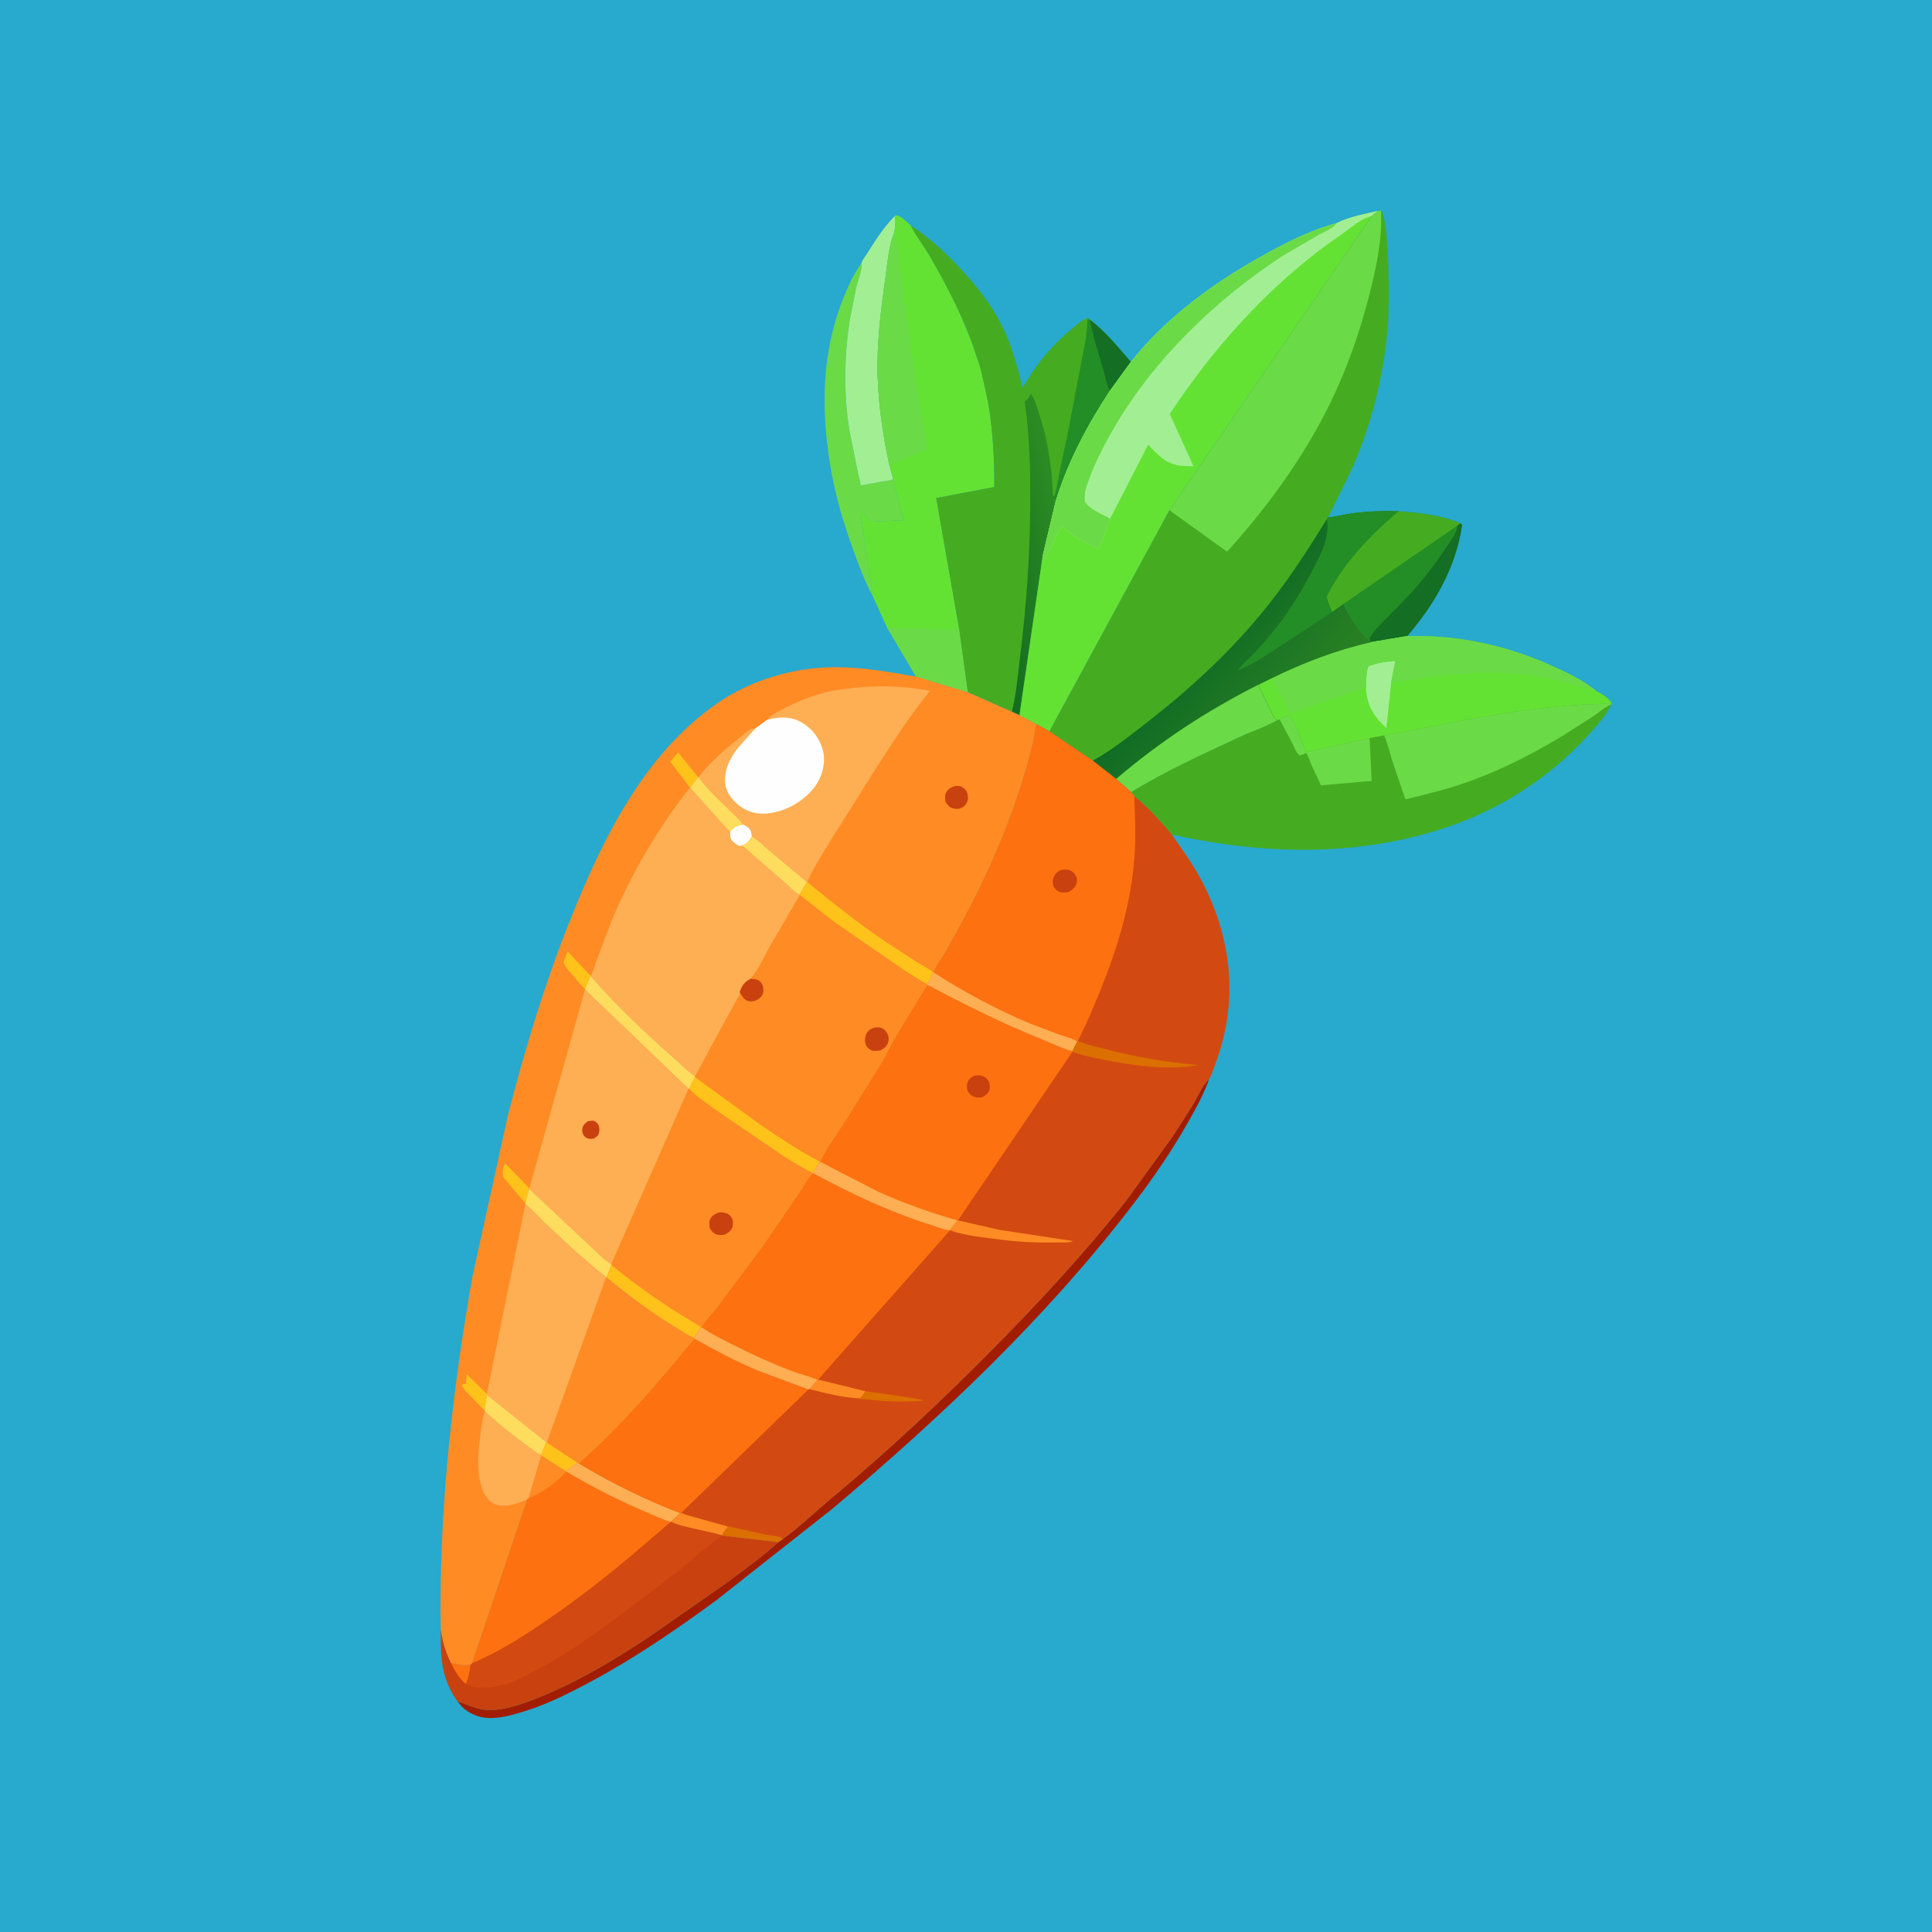 <svg version="1.1" xmlns="http://www.w3.org/2000/svg" style="display: block;" viewBox="0 0 2048 2048" width="1024" height="1024">
<defs>
	<linearGradient id="Gradient1" gradientUnits="userSpaceOnUse" x1="1033.3" y1="602.06" x2="1137.25" y2="573.341">
		<stop class="stop0" offset="0" stop-opacity="1" stop-color="rgb(20,108,32)"/>
		<stop class="stop1" offset="1" stop-opacity="1" stop-color="rgb(44,140,35)"/>
	</linearGradient>
	<linearGradient id="Gradient2" gradientUnits="userSpaceOnUse" x1="1372.52" y1="762.842" x2="1280.49" y2="677.79">
		<stop class="stop0" offset="0" stop-opacity="1" stop-color="rgb(42,129,35)"/>
		<stop class="stop1" offset="1" stop-opacity="1" stop-color="rgb(16,108,37)"/>
	</linearGradient>
</defs>
<path transform="translate(0,0)" fill="rgb(40,169,206)" d="M -0 -0 L 2048 0 L 2048 2048 L -0 2048 L -0 -0 z"/>
<path transform="translate(0,0)" fill="rgb(107,218,71)" d="M 925.251 632.26 C 916.976 616.886 910.694 600.008 904.714 583.631 C 893.548 553.055 884.794 522.856 879.663 490.69 C 870.321 432.128 871.303 373.593 893.278 317.806 C 898.592 304.317 904.872 290.38 913.418 278.608 C 914.151 286.727 909.597 296.582 907.709 304.59 L 900.927 338.721 C 894.782 377.78 894.186 417.415 900.506 456.483 L 909.585 501.714 L 912.656 514.541 L 934.661 510.5 C 938.585 509.823 943.117 509.531 946.829 508.095 L 954.635 539.66 C 955.383 542.62 957.749 548.772 957.056 551.535 L 922.218 553.023 C 919.862 549.522 917.71 545.808 914.5 543.023 C 912.84 544.182 913.505 543.558 912.416 544.794 L 925.251 632.26 z"/>
<path transform="translate(0,0)" fill="rgb(162,239,147)" d="M 913.418 278.608 C 913.579 276.526 917.764 270.948 919 269 C 927.642 255.371 937.459 239.617 949.148 228.498 C 949.008 235.081 949.497 241.852 947.216 248 C 941.962 262.165 940.461 280.935 938.35 295.953 C 934.21 325.407 930.44 355.215 930.18 385 C 929.872 420.181 935.132 458.2 942.679 492.599 L 946.829 508.095 C 943.117 509.531 938.585 509.823 934.661 510.5 L 912.656 514.541 L 909.585 501.714 L 900.506 456.483 C 894.186 417.415 894.782 377.78 900.927 338.721 L 907.709 304.59 C 909.597 296.582 914.151 286.727 913.418 278.608 z"/>
<path transform="translate(0,0)" fill="rgb(162,29,0)" d="M 830.048 1631.23 C 848.541 1617.89 865.566 1601.24 883.14 1586.61 C 940.385 1538.93 994.998 1487.77 1047.5 1434.94 C 1098.85 1383.26 1148.25 1329.97 1193.64 1272.94 L 1243.5 1204.03 L 1264.25 1171.53 C 1269.3 1163.19 1274.54 1150.27 1281.68 1143.89 C 1275.8 1160.55 1267.12 1176.06 1258.39 1191.37 C 1241.22 1221.49 1221.76 1249.77 1200.67 1277.27 C 1108.93 1396.95 997.762 1502.01 882.762 1599.03 L 759.995 1695.84 C 708.453 1733.9 654.096 1770.17 596.226 1797.94 C 580.105 1805.68 563.557 1812.19 546.293 1816.88 C 532.894 1820.52 518.554 1823.55 505.044 1818.68 C 496.336 1815.55 490.301 1810.98 484.963 1803.42 C 496.345 1807.11 505.642 1812.38 518 1812.67 C 535.141 1813.06 553.827 1806.21 569.606 1800 C 611.006 1783.69 649.927 1760.2 687 1735.86 L 768.898 1678.82 C 787.774 1664.79 807.632 1650.71 824.904 1634.77 L 830.048 1631.23 z"/>
<path transform="translate(0,0)" fill="rgb(35,142,38)" d="M 1482.14 541.949 C 1504.13 543.536 1527.52 546.017 1548.02 554.662 L 1549.84 556.526 C 1543.59 600.859 1520.64 640.775 1491.75 674.232 L 1452.83 680.798 L 1451.67 676.844 L 1448.85 676.487 C 1438.89 665.561 1430.4 653.565 1424.3 640.03 L 1412.13 648.788 C 1409.46 643.822 1407.79 637.892 1405.96 632.541 C 1424.17 596.464 1451.73 568.001 1482.14 541.949 z"/>
<path transform="translate(0,0)" fill="rgb(20,110,35)" d="M 1548.02 554.662 L 1549.84 556.526 C 1543.59 600.859 1520.64 640.775 1491.75 674.232 L 1452.83 680.798 L 1451.67 676.844 C 1454.99 670.127 1461.23 664.085 1466.41 658.734 L 1491.23 633.402 C 1507.09 616.781 1521.22 598.096 1533.95 579 C 1538.21 572.605 1544.44 565.022 1544.94 557.21 L 1548.02 554.662 z"/>
<path transform="translate(0,0)" fill="rgb(69,172,33)" d="M 1482.14 541.949 C 1504.13 543.536 1527.52 546.017 1548.02 554.662 L 1544.94 557.21 L 1424.3 640.03 L 1412.13 648.788 C 1409.46 643.822 1407.79 637.892 1405.96 632.541 C 1424.17 596.464 1451.73 568.001 1482.14 541.949 z"/>
<path transform="translate(0,0)" fill="rgb(100,226,51)" d="M 950.128 228.1 C 955.729 229.199 961.105 235.129 965.386 238.974 L 965.786 239.757 C 971.644 250.983 979.649 261.227 986.026 272.22 C 1004.99 304.902 1023.5 341.005 1034.91 377.065 C 1036.76 382.931 1039.31 388.856 1040.45 394.894 L 1047.25 425.587 C 1052.48 455.49 1054.07 485.929 1054.05 516.233 L 992.411 527.936 L 1016.65 666.131 L 1026.02 733.824 L 971.098 717.291 L 940.111 664.888 L 925.251 632.26 L 912.416 544.794 C 913.505 543.558 912.84 544.182 914.5 543.023 C 917.71 545.808 919.862 549.522 922.218 553.023 L 957.056 551.535 C 957.749 548.772 955.383 542.62 954.635 539.66 L 946.829 508.095 L 942.679 492.599 C 935.132 458.2 929.872 420.181 930.18 385 C 930.44 355.215 934.21 325.407 938.35 295.953 C 940.461 280.935 941.962 262.165 947.216 248 C 949.497 241.852 949.008 235.081 949.148 228.498 L 950.128 228.1 z"/>
<path transform="translate(0,0)" fill="rgb(107,218,71)" d="M 940.111 664.888 L 992.341 667.085 C 1000.31 667.067 1008.82 667.601 1016.65 666.131 L 1026.02 733.824 L 971.098 717.291 L 940.111 664.888 z"/>
<path transform="translate(0,0)" fill="rgb(107,218,71)" d="M 950.128 228.1 C 949.085 242.816 950.719 256.949 952.332 271.549 L 961.88 340.914 C 968.361 385.834 974.012 431.885 983.513 476.267 L 942.679 492.599 C 935.132 458.2 929.872 420.181 930.18 385 C 930.44 355.215 934.21 325.407 938.35 295.953 C 940.461 280.935 941.962 262.165 947.216 248 C 949.497 241.852 949.008 235.081 949.148 228.498 L 950.128 228.1 z"/>
<path transform="translate(0,0)" fill="rgb(69,172,33)" d="M 965.386 238.974 C 984.583 251.585 1000.94 266.41 1016.62 283.125 C 1033.89 301.532 1049.84 321.251 1061.38 343.831 C 1072.11 364.855 1078.64 388.052 1083.87 410.994 C 1085.78 408.618 1087.2 405.901 1088.75 403.292 C 1101.75 381.536 1119.22 361.958 1139.05 346.177 C 1143.24 342.841 1147.82 338.461 1153.04 337.144 L 1155.5 339.076 C 1171.83 351.436 1185.33 368.316 1198.79 383.637 L 1176.62 414.198 C 1152.53 450.773 1131.81 489.852 1118.93 531.866 L 1105.33 589.189 L 1080.69 758.126 L 1072.66 754.498 L 1026.02 733.824 L 1016.65 666.131 L 992.411 527.936 L 1054.05 516.233 C 1054.07 485.929 1052.48 455.49 1047.25 425.587 L 1040.45 394.894 C 1039.31 388.856 1036.76 382.931 1034.91 377.065 C 1023.5 341.005 1004.99 304.902 986.026 272.22 C 979.649 261.227 971.644 250.983 965.786 239.757 L 965.386 238.974 z"/>
<path transform="translate(0,0)" fill="rgb(35,142,38)" d="M 1153.04 337.144 L 1155.5 339.076 C 1171.83 351.436 1185.33 368.316 1198.79 383.637 L 1176.62 414.198 C 1152.53 450.773 1131.81 489.852 1118.93 531.866 C 1117.46 529.812 1116.75 528.385 1116.16 525.929 L 1118.12 524.468 C 1120.79 515.26 1121.99 505.867 1123.93 496.5 L 1132.19 457.306 L 1151.08 358.843 L 1153.04 337.144 z"/>
<path transform="translate(0,0)" fill="rgb(20,110,35)" d="M 1155.5 339.076 C 1171.83 351.436 1185.33 368.316 1198.79 383.637 L 1176.62 414.198 C 1173.33 408.89 1171.87 399.932 1170.1 393.878 C 1164.79 375.782 1158.89 357.654 1155.5 339.076 z"/>
<path transform="translate(0,0)" fill="url(#Gradient1)" d="M 1086.2 425.647 L 1087.13 424.892 C 1090.22 422.333 1091.3 421.05 1092.63 417.257 C 1096.72 422.106 1098.63 429.71 1100.64 435.669 C 1110.37 464.591 1115.42 495.429 1116.16 525.929 C 1116.75 528.385 1117.46 529.812 1118.93 531.866 L 1105.33 589.189 L 1080.69 758.126 L 1072.66 754.498 C 1077.49 734.785 1079.23 713.089 1081.71 692.932 C 1088.27 639.53 1091.86 586.337 1092.1 532.524 C 1092.26 496.278 1091.5 461.654 1086.2 425.647 z"/>
<path transform="translate(0,0)" fill="rgb(201,65,14)" d="M 573.744 1542.8 L 599.887 1559.46 C 603.814 1556.02 607.488 1553.17 612.037 1550.55 L 613.37 1550.96 C 648.102 1571.9 683.683 1589.46 721.532 1604.02 C 718.132 1606.89 714.535 1609.66 711.625 1613.04 C 717.09 1616.23 723.41 1617.4 729.49 1618.93 C 741.51 1621.94 753.997 1624.07 765.847 1627.54 L 766.466 1627.76 L 824.904 1634.77 C 807.632 1650.71 787.774 1664.79 768.898 1678.82 L 687 1735.86 C 649.927 1760.2 611.006 1783.69 569.606 1800 C 553.827 1806.21 535.141 1813.06 518 1812.67 C 505.642 1812.38 496.345 1807.11 484.963 1803.42 C 467.644 1779.43 466.897 1755.98 467.267 1727.44 C 469.203 1740.03 472.373 1751.21 477.972 1762.64 C 484.444 1764.36 492.496 1766.48 499.12 1764.35 L 500.452 1763.09 L 558.916 1589.51 L 560.338 1588.08 L 573.744 1542.8 z"/>
<path transform="translate(0,0)" fill="rgb(253,113,16)" d="M 477.972 1762.64 C 484.444 1764.36 492.496 1766.48 499.12 1764.35 C 497.996 1770.33 496.887 1779.92 493.786 1785.04 C 486.109 1778.54 482.327 1771.54 477.972 1762.64 z"/>
<path transform="translate(0,0)" fill="rgb(210,74,17)" d="M 711.625 1613.04 C 717.09 1616.23 723.41 1617.4 729.49 1618.93 C 741.51 1621.94 753.997 1624.07 765.847 1627.54 L 766.466 1627.76 C 761.023 1628.65 726.134 1659.63 718.019 1666.23 L 670.601 1702.16 C 638.048 1726.68 604.91 1751.56 568.661 1770.43 C 559.926 1774.98 551.12 1779.99 541.875 1783.41 C 529.438 1788.01 505.674 1792.27 493.786 1785.04 C 496.887 1779.92 497.996 1770.33 499.12 1764.35 L 500.452 1763.09 C 529.841 1750.71 555.687 1734.01 581.828 1715.98 C 612.876 1694.58 642.213 1671.86 671.038 1647.54 L 711.087 1613.2 L 711.625 1613.04 z"/>
<path transform="translate(0,0)" fill="rgb(253,113,16)" d="M 573.744 1542.8 L 599.887 1559.46 C 603.814 1556.02 607.488 1553.17 612.037 1550.55 L 613.37 1550.96 C 648.102 1571.9 683.683 1589.46 721.532 1604.02 C 718.132 1606.89 714.535 1609.66 711.625 1613.04 L 711.087 1613.2 L 671.038 1647.54 C 642.213 1671.86 612.876 1694.58 581.828 1715.98 C 555.687 1734.01 529.841 1750.71 500.452 1763.09 L 558.916 1589.51 L 560.338 1588.08 L 573.744 1542.8 z"/>
<path transform="translate(0,0)" fill="rgb(254,139,36)" d="M 573.744 1542.8 L 599.887 1559.46 L 600.154 1559.81 C 590.296 1571.59 574.682 1582.61 560.338 1588.08 L 573.744 1542.8 z"/>
<path transform="translate(0,0)" fill="rgb(254,174,83)" d="M 612.037 1550.55 L 613.37 1550.96 C 648.102 1571.9 683.683 1589.46 721.532 1604.02 C 718.132 1606.89 714.535 1609.66 711.625 1613.04 L 711.087 1613.2 C 703.686 1611.45 695.376 1607.22 688.316 1604.28 C 657.895 1591.57 628.497 1576.63 600.154 1559.81 L 599.887 1559.46 C 603.814 1556.02 607.488 1553.17 612.037 1550.55 z"/>
<path transform="translate(0,0)" fill="rgb(100,226,51)" d="M 1417.1 236.403 C 1429.61 230.009 1447.04 226.669 1460.73 223.596 L 1453.96 229.217 L 1239.64 540.859 L 1112.37 775.288 L 1098.35 767.529 L 1080.69 758.126 L 1105.33 589.189 L 1118.93 531.866 C 1131.81 489.852 1152.53 450.773 1176.62 414.198 L 1198.79 383.637 C 1236.9 335.46 1289 298.179 1342.39 268.867 C 1366.35 255.711 1390.65 243.694 1417.1 236.403 z"/>
<path transform="translate(0,0)" fill="rgb(162,239,147)" d="M 1417.1 236.403 C 1429.61 230.009 1447.04 226.669 1460.73 223.596 L 1453.96 229.217 C 1443.09 231.29 1432.17 241.538 1423.14 247.692 C 1353.74 294.995 1294.7 358.344 1247.57 427.583 L 1240.03 438.883 L 1265.11 494.142 C 1246.96 494.311 1238.62 492.818 1225.35 479.775 L 1217.04 471.405 L 1176.87 549.653 L 1164.71 582.223 C 1151.28 575.455 1135.58 568.004 1125.12 556.993 L 1108.5 591.529 L 1106.5 591.773 L 1105.33 589.189 L 1118.93 531.866 C 1131.81 489.852 1152.53 450.773 1176.62 414.198 L 1198.79 383.637 C 1236.9 335.46 1289 298.179 1342.39 268.867 C 1366.35 255.711 1390.65 243.694 1417.1 236.403 z"/>
<path transform="translate(0,0)" fill="rgb(107,218,71)" d="M 1198.79 383.637 C 1236.9 335.46 1289 298.179 1342.39 268.867 C 1366.35 255.711 1390.65 243.694 1417.1 236.403 C 1413.12 242.283 1403.22 246.014 1396.98 249.513 L 1360.44 270.807 C 1289.66 316.848 1224.3 379.48 1181.51 452.605 C 1169.43 473.244 1158.6 494.48 1151.27 517.303 C 1149.71 522.148 1149.79 526.497 1149.95 531.5 C 1154.43 539.856 1168.75 545.162 1176.87 549.653 L 1164.71 582.223 C 1151.28 575.455 1135.58 568.004 1125.12 556.993 L 1108.5 591.529 L 1106.5 591.773 L 1105.33 589.189 L 1118.93 531.866 C 1131.81 489.852 1152.53 450.773 1176.62 414.198 L 1198.79 383.637 z"/>
<path transform="translate(0,0)" fill="rgb(69,172,33)" d="M 1491.75 674.232 C 1547.26 672.995 1598.94 684.393 1649.21 707.684 C 1664 714.536 1679.4 722 1692.05 732.43 C 1697.48 735.657 1706.31 739.942 1708.64 745.887 L 1708.25 746.554 C 1702.88 757.978 1693.62 768.162 1685.22 777.523 C 1646.21 821.027 1596.68 854.292 1541.73 874.107 C 1445.32 908.877 1341.04 906.748 1242.14 884.556 C 1229.92 870.155 1217.07 855.68 1202.34 843.757 L 1199.1 839.782 C 1236.04 817.002 1275.18 799.518 1314.39 781.15 C 1327.15 775.172 1342.14 770.48 1354.1 763.316 C 1350.22 761.511 1349.18 757.711 1347.22 753.995 L 1333.64 725.961 L 1347.64 719.06 C 1381.77 702.462 1415.82 689.313 1452.83 680.798 L 1491.75 674.232 z"/>
<path transform="translate(0,0)" fill="rgb(107,218,71)" d="M 1366.88 757.266 C 1374.29 768.542 1379.63 784.478 1384.43 797.167 L 1451.82 782.395 L 1454 827.791 L 1400.3 832.486 L 1389.84 810.046 C 1388.26 806.387 1386.88 801.104 1384.43 798.034 C 1382.66 799.339 1380.05 800.053 1378 800.884 C 1373.94 798.338 1371.43 790.915 1369.22 786.537 L 1356.4 762.559 C 1359.71 760.485 1363.35 758.931 1366.88 757.266 z"/>
<path transform="translate(0,0)" fill="rgb(107,218,71)" d="M 1467.19 779.523 L 1546.03 764.536 C 1600.08 754.28 1653.56 746.407 1708.64 745.887 L 1708.25 746.554 L 1707.46 746.901 C 1700.53 750.107 1694.35 755.638 1688 759.901 L 1653.9 781.563 C 1621.5 800.91 1587.87 817.824 1552.17 830.167 C 1531.62 837.267 1510.87 842.154 1489.81 847.339 L 1475.8 806.253 C 1473.11 797.52 1470.9 787.867 1467.19 779.523 z"/>
<path transform="translate(0,0)" fill="rgb(100,226,51)" d="M 1491.75 674.232 C 1547.26 672.995 1598.94 684.393 1649.21 707.684 C 1664 714.536 1679.4 722 1692.05 732.43 C 1697.48 735.657 1706.31 739.942 1708.64 745.887 C 1653.56 746.407 1600.08 754.28 1546.03 764.536 L 1467.19 779.523 L 1451.82 782.395 L 1384.43 797.167 C 1379.63 784.478 1374.29 768.542 1366.88 757.266 C 1363.35 758.931 1359.71 760.485 1356.4 762.559 L 1354.1 763.316 C 1350.22 761.511 1349.18 757.711 1347.22 753.995 L 1333.64 725.961 L 1347.64 719.06 C 1381.77 702.462 1415.82 689.313 1452.83 680.798 L 1491.75 674.232 z"/>
<path transform="translate(0,0)" fill="rgb(162,239,147)" d="M 1448.01 728.914 C 1448.33 723.939 1448 709.75 1451.04 706.053 C 1460.51 702.807 1469.02 701.112 1479.04 700.647 L 1474.69 723.318 L 1469.64 771.676 C 1456.06 759.229 1448.86 747.719 1448.01 728.914 z"/>
<path transform="translate(0,0)" fill="rgb(107,218,71)" d="M 1491.75 674.232 C 1547.26 672.995 1598.94 684.393 1649.21 707.684 C 1664 714.536 1679.4 722 1692.05 732.43 C 1672.03 727.35 1652.39 720.964 1632 717.329 C 1579.17 707.907 1527.16 716.135 1474.69 723.318 L 1479.04 700.647 C 1469.02 701.112 1460.51 702.807 1451.04 706.053 C 1448 709.75 1448.33 723.939 1448.01 728.914 L 1367.6 756.262 C 1361 743.875 1355.56 730.705 1347.64 719.06 C 1381.77 702.462 1415.82 689.313 1452.83 680.798 L 1491.75 674.232 z"/>
<path transform="translate(0,0)" fill="rgb(69,172,33)" d="M 1460.73 223.596 L 1463.95 223.252 C 1473.16 233.911 1472.74 324.327 1471.47 341.259 C 1467.39 395.767 1454.78 448.32 1432.54 498.306 L 1407.73 548.647 C 1415.89 547.757 1424.06 545.52 1432.23 544.35 C 1448.76 541.983 1465.48 541.539 1482.14 541.949 C 1451.73 568.001 1424.17 596.464 1405.96 632.541 C 1407.79 637.892 1409.46 643.822 1412.13 648.788 L 1424.3 640.03 C 1430.4 653.565 1438.89 665.561 1448.85 676.487 L 1451.67 676.844 L 1452.83 680.798 C 1415.82 689.313 1381.77 702.462 1347.64 719.06 L 1333.64 725.961 L 1347.22 753.995 C 1349.18 757.711 1350.22 761.511 1354.1 763.316 C 1342.14 770.48 1327.15 775.172 1314.39 781.15 C 1275.18 799.518 1236.04 817.002 1199.1 839.782 L 1183.09 825.764 L 1158.36 806.311 L 1112.37 775.288 L 1239.64 540.859 L 1453.96 229.217 L 1460.73 223.596 z"/>
<path transform="translate(0,0)" fill="url(#Gradient2)" d="M 1407.73 548.647 C 1415.89 547.757 1424.06 545.52 1432.23 544.35 C 1448.76 541.983 1465.48 541.539 1482.14 541.949 C 1451.73 568.001 1424.17 596.464 1405.96 632.541 C 1407.79 637.892 1409.46 643.822 1412.13 648.788 L 1424.3 640.03 C 1430.4 653.565 1438.89 665.561 1448.85 676.487 L 1451.67 676.844 L 1452.83 680.798 C 1415.82 689.313 1381.77 702.462 1347.64 719.06 L 1333.64 725.961 L 1347.22 753.995 C 1349.18 757.711 1350.22 761.511 1354.1 763.316 C 1342.14 770.48 1327.15 775.172 1314.39 781.15 C 1275.18 799.518 1236.04 817.002 1199.1 839.782 L 1183.09 825.764 L 1158.36 806.311 C 1179.35 794.865 1199.05 778.855 1217.88 764.172 C 1264.42 727.857 1307.33 687.896 1344.15 641.597 C 1367.3 612.485 1387.16 581.618 1406.66 550.023 L 1407.73 548.647 z"/>
<path transform="translate(0,0)" fill="rgb(35,142,38)" d="M 1407.73 548.647 C 1415.89 547.757 1424.06 545.52 1432.23 544.35 C 1448.76 541.983 1465.48 541.539 1482.14 541.949 C 1451.73 568.001 1424.17 596.464 1405.96 632.541 C 1407.79 637.892 1409.46 643.822 1412.13 648.788 L 1351 688.898 C 1338.48 696.725 1326.41 705.516 1312.32 710.282 C 1316.78 704.028 1323.61 698.687 1328.94 693.075 C 1339.26 682.19 1349.09 670.541 1358.06 658.5 C 1369.77 642.759 1379.86 626.052 1389.06 608.742 C 1398.8 590.417 1409.8 571.549 1406.66 550.023 L 1407.73 548.647 z"/>
<path transform="translate(0,0)" fill="rgb(107,218,71)" d="M 1183.09 825.764 C 1229.69 786.029 1279.03 753.547 1333.64 725.961 L 1347.22 753.995 C 1349.18 757.711 1350.22 761.511 1354.1 763.316 C 1342.14 770.48 1327.15 775.172 1314.39 781.15 C 1275.18 799.518 1236.04 817.002 1199.1 839.782 L 1183.09 825.764 z"/>
<path transform="translate(0,0)" fill="rgb(107,218,71)" d="M 1460.73 223.596 L 1463.95 223.252 C 1465.41 253.898 1458.83 284.211 1451.23 313.733 C 1441.01 353.385 1427.57 391.719 1409.5 428.51 C 1381.57 485.358 1343.15 537.941 1300.73 584.82 L 1239.64 540.859 L 1453.96 229.217 L 1460.73 223.596 z"/>
<path transform="translate(0,0)" fill="rgb(210,74,17)" d="M 1098.35 767.529 L 1112.37 775.288 L 1158.36 806.311 L 1183.09 825.764 L 1199.1 839.782 L 1202.34 843.757 C 1217.07 855.68 1229.92 870.155 1242.14 884.556 C 1252.23 899.093 1262.77 913.591 1271.34 929.092 C 1297.94 977.181 1309.57 1031.53 1299.83 1086 C 1297.05 1101.53 1292.46 1117.45 1286.74 1132.13 C 1285.32 1135.77 1283.95 1140.73 1281.68 1143.89 C 1274.54 1150.27 1269.3 1163.19 1264.25 1171.53 L 1243.5 1204.03 L 1193.64 1272.94 C 1148.25 1329.97 1098.85 1383.26 1047.5 1434.94 C 994.998 1487.77 940.385 1538.93 883.14 1586.61 C 865.566 1601.24 848.541 1617.89 830.048 1631.23 L 824.904 1634.77 L 766.466 1627.76 L 765.847 1627.54 C 753.997 1624.07 741.51 1621.94 729.49 1618.93 C 723.41 1617.4 717.09 1616.23 711.625 1613.04 C 714.535 1609.66 718.132 1606.89 721.532 1604.02 C 683.683 1589.46 648.102 1571.9 613.37 1550.96 C 658.719 1511.44 697.561 1465.18 735.861 1419 L 735.602 1418.09 C 737.338 1414.01 740.325 1410.54 742.957 1407 L 743.91 1407 C 748.172 1399.25 755.424 1392.18 760.821 1385.05 L 808.204 1321.61 L 847.295 1264.5 C 851.815 1257.9 856.199 1248.99 861.975 1243.64 L 861.703 1243.26 C 863.755 1239.05 866.305 1235.26 868.875 1231.36 L 869.957 1231.84 C 869.785 1226.61 890.076 1197.93 894.08 1191.57 L 935.48 1125.22 L 948.457 1100.81 L 983.069 1043.97 L 982.86 1043.05 L 989.437 1030.87 L 989.765 1030.82 C 992.309 1023.44 998.463 1015.8 1002.46 1008.95 L 1021.68 974.164 C 1046.75 926.866 1068.21 878.296 1083.97 827.068 C 1089.93 807.709 1095.84 787.687 1098.35 767.529 z"/>
<path transform="translate(0,0)" fill="rgb(220,111,1)" d="M 917.15 1474.7 C 924.404 1475.88 977.061 1482.64 978.849 1484.63 C 964.04 1486.12 948.644 1485.83 933.815 1484.85 C 926.134 1484.34 918.639 1483.05 910.92 1483.07 L 910.287 1482.37 C 914.045 1481.05 915.221 1477.99 917.15 1474.7 z"/>
<path transform="translate(0,0)" fill="rgb(220,111,1)" d="M 771.587 1618.15 L 772.176 1618.06 L 812 1626.77 C 817.009 1627.76 826.14 1628.11 830.048 1631.23 L 824.904 1634.77 L 766.466 1627.76 L 765.847 1627.54 C 766.294 1623.87 768.561 1622.46 770.638 1619.51 L 771.587 1618.15 z"/>
<path transform="translate(0,0)" fill="rgb(254,139,36)" d="M 867.294 1462.41 L 917.15 1474.7 C 915.221 1477.99 914.045 1481.05 910.287 1482.37 C 893.306 1481.24 874.327 1476.92 857.918 1472.42 L 866.762 1462.7 L 867.294 1462.41 z"/>
<path transform="translate(0,0)" fill="rgb(254,139,36)" d="M 722.273 1603.61 C 726.894 1606.03 732.262 1607.09 737.246 1608.57 L 771.587 1618.15 L 770.638 1619.51 C 768.561 1622.46 766.294 1623.87 765.847 1627.54 C 753.997 1624.07 741.51 1621.94 729.49 1618.93 C 723.41 1617.4 717.09 1616.23 711.625 1613.04 C 714.535 1609.66 718.132 1606.89 721.532 1604.02 L 722.273 1603.61 z"/>
<path transform="translate(0,0)" fill="rgb(254,139,36)" d="M 1015.44 1293.64 L 1059.62 1303.71 L 1137.5 1315.56 C 1133.04 1317.57 1126.41 1316.93 1121.55 1317.05 C 1100.06 1317.6 1078.35 1316.56 1057.04 1313.56 C 1041.08 1311.52 1022.18 1309.83 1007.1 1304.13 C 1008.89 1300.44 1012.58 1297.47 1014.54 1293.59 L 1015.44 1293.64 z"/>
<path transform="translate(0,0)" fill="rgb(220,111,1)" d="M 1142.57 1103.37 L 1144.22 1104.08 C 1152.85 1107.74 1162.91 1109.72 1172 1112.1 C 1204.32 1120.58 1237.22 1126.09 1270.5 1128.99 C 1238.44 1134.84 1202.06 1129.76 1170.44 1123.4 C 1159.44 1121.19 1147.32 1118.95 1136.87 1114.86 L 1136.6 1114.22 L 1141.82 1103.9 L 1142.57 1103.37 z"/>
<path transform="translate(0,0)" fill="rgb(253,113,16)" d="M 735.861 1419 C 757.995 1431.27 780.122 1443.19 803.5 1452.97 L 857 1472.87 L 722.273 1603.61 L 721.532 1604.02 C 683.683 1589.46 648.102 1571.9 613.37 1550.96 C 658.719 1511.44 697.561 1465.18 735.861 1419 z"/>
<path transform="translate(0,0)" fill="rgb(253,113,16)" d="M 861.975 1243.64 C 902.402 1265.65 943.182 1284.72 987.156 1298.6 C 993.079 1300.47 1000.97 1303.97 1007.1 1304.13 L 867.294 1462.41 L 866.762 1462.7 L 857.918 1472.42 L 857 1472.87 L 803.5 1452.97 C 780.122 1443.19 757.995 1431.27 735.861 1419 L 735.602 1418.09 C 737.338 1414.01 740.325 1410.54 742.957 1407 L 743.91 1407 C 748.172 1399.25 755.424 1392.18 760.821 1385.05 L 808.204 1321.61 L 847.295 1264.5 C 851.815 1257.9 856.199 1248.99 861.975 1243.64 z"/>
<path transform="translate(0,0)" fill="rgb(254,174,83)" d="M 742.957 1407 L 743.91 1407 C 754.465 1414.39 766.504 1420.24 778 1426.02 C 798.043 1436.1 818.139 1445.29 839.117 1453.28 C 848.187 1456.73 857.908 1458.87 866.762 1462.7 L 857.918 1472.42 L 857 1472.87 L 803.5 1452.97 C 780.122 1443.19 757.995 1431.27 735.861 1419 L 735.602 1418.09 C 737.338 1414.01 740.325 1410.54 742.957 1407 z"/>
<path transform="translate(0,0)" fill="rgb(253,113,16)" d="M 983.069 1043.97 C 1023.43 1065.34 1062.92 1085.21 1105.46 1102.14 C 1115.38 1106.09 1126.33 1111.69 1136.6 1114.22 L 1136.87 1114.86 L 1015.44 1293.64 L 1014.54 1293.59 C 1012.58 1297.47 1008.89 1300.44 1007.1 1304.13 C 1000.97 1303.97 993.079 1300.47 987.156 1298.6 C 943.182 1284.72 902.402 1265.65 861.975 1243.64 L 861.703 1243.26 C 863.755 1239.05 866.305 1235.26 868.875 1231.36 L 869.957 1231.84 C 869.785 1226.61 890.076 1197.93 894.08 1191.57 L 935.48 1125.22 L 948.457 1100.81 L 983.069 1043.97 z"/>
<path transform="translate(0,0)" fill="rgb(201,65,14)" d="M 1032.28 1140.5 C 1033.99 1140.07 1035.76 1139.96 1037.52 1139.93 C 1040.85 1139.87 1044.35 1141.37 1046.5 1143.99 C 1049.66 1147.84 1049.43 1151.41 1048.79 1156 C 1046.79 1159.52 1045.04 1160.99 1041.5 1162.93 C 1039.3 1163.58 1037.44 1163.52 1035.19 1163.25 C 1031.81 1162.85 1028.8 1161.05 1026.86 1158.22 C 1024.93 1155.4 1024.57 1151.38 1025.42 1148.13 C 1026.47 1144.11 1028.92 1142.48 1032.28 1140.5 z"/>
<path transform="translate(0,0)" fill="rgb(254,174,83)" d="M 868.875 1231.36 L 869.957 1231.84 L 930.795 1263.17 C 957.824 1275.44 986.037 1285.37 1014.54 1293.59 C 1012.58 1297.47 1008.89 1300.44 1007.1 1304.13 C 1000.97 1303.97 993.079 1300.47 987.156 1298.6 C 943.182 1284.72 902.402 1265.65 861.975 1243.64 L 861.703 1243.26 C 863.755 1239.05 866.305 1235.26 868.875 1231.36 z"/>
<path transform="translate(0,0)" fill="rgb(253,113,16)" d="M 1098.35 767.529 L 1112.37 775.288 L 1158.36 806.311 L 1183.09 825.764 L 1199.1 839.782 L 1202.34 843.757 C 1203.1 864.769 1204.11 886.429 1202.64 907.396 C 1199.19 956.419 1185.26 1003.11 1166.95 1048.47 C 1159.45 1067.05 1151.76 1085.55 1142.57 1103.37 L 1141.82 1103.9 L 1136.6 1114.22 C 1126.33 1111.69 1115.38 1106.09 1105.46 1102.14 C 1062.92 1085.21 1023.43 1065.34 983.069 1043.97 L 982.86 1043.05 L 989.437 1030.87 L 989.765 1030.82 C 992.309 1023.44 998.463 1015.8 1002.46 1008.95 L 1021.68 974.164 C 1046.75 926.866 1068.21 878.296 1083.97 827.068 C 1089.93 807.709 1095.84 787.687 1098.35 767.529 z"/>
<path transform="translate(0,0)" fill="rgb(201,65,14)" d="M 1123.73 922.5 C 1126.46 921.814 1129.43 921.57 1132.23 922.044 C 1135.73 922.636 1138.62 925.108 1140.33 928.179 C 1141.54 930.358 1142.05 933.233 1141.45 935.667 C 1140.3 940.334 1137.48 942.74 1133.5 945.069 C 1130.91 946.077 1127.62 946.372 1124.86 945.903 C 1121.94 945.406 1118.57 942.882 1117.15 940.266 C 1115.81 937.804 1115.66 934.384 1116.3 931.704 C 1117.37 927.2 1120.04 924.986 1123.73 922.5 z"/>
<path transform="translate(0,0)" fill="rgb(254,174,83)" d="M 989.437 1030.87 L 989.765 1030.82 C 1021.62 1051.6 1056.92 1070.3 1092 1085.04 L 1122.3 1096.55 C 1128.33 1098.63 1136.53 1100.43 1141.82 1103.9 L 1136.6 1114.22 C 1126.33 1111.69 1115.38 1106.09 1105.46 1102.14 C 1062.92 1085.21 1023.43 1065.34 983.069 1043.97 L 982.86 1043.05 L 989.437 1030.87 z"/>
<path transform="translate(0,0)" fill="rgb(254,139,36)" d="M 466.953 1706.85 C 466.838 1588.04 480.216 1470.05 500.797 1353.19 L 538.5 1181.82 C 556.358 1112.45 576.695 1044.95 603.193 978.317 C 624.491 924.76 648.408 871.763 681.962 824.571 C 703.352 794.488 729.623 766.962 759.906 745.81 C 796.095 720.533 842.292 707.156 886.317 707.259 C 914.9 707.325 943.07 712.262 971.098 717.291 L 1026.02 733.824 L 1072.66 754.498 L 1080.69 758.126 L 1098.35 767.529 C 1095.84 787.687 1089.93 807.709 1083.97 827.068 C 1068.21 878.296 1046.75 926.866 1021.68 974.164 L 1002.46 1008.95 C 998.463 1015.8 992.309 1023.44 989.765 1030.82 L 989.437 1030.87 L 982.86 1043.05 L 983.069 1043.97 L 948.457 1100.81 L 935.48 1125.22 L 894.08 1191.57 C 890.076 1197.93 869.785 1226.61 869.957 1231.84 L 868.875 1231.36 C 866.305 1235.26 863.755 1239.05 861.703 1243.26 L 861.975 1243.64 C 856.199 1248.99 851.815 1257.9 847.295 1264.5 L 808.204 1321.61 L 760.821 1385.05 C 755.424 1392.18 748.172 1399.25 743.91 1407 L 742.957 1407 C 740.325 1410.54 737.338 1414.01 735.602 1418.09 L 735.861 1419 C 697.561 1465.18 658.719 1511.44 613.37 1550.96 L 612.037 1550.55 C 607.488 1553.17 603.814 1556.02 599.887 1559.46 L 573.744 1542.8 L 560.338 1588.08 L 558.916 1589.51 L 500.452 1763.09 L 499.12 1764.35 C 492.496 1766.48 484.444 1764.36 477.972 1762.64 C 472.373 1751.21 469.203 1740.03 467.267 1727.44 L 466.953 1706.85 z"/>
<path transform="translate(0,0)" fill="rgb(254,194,27)" d="M 494.778 1456.6 L 516.112 1477.67 L 516.213 1478.78 L 513.795 1495.3 L 493.758 1474.84 C 492.101 1472.9 490.801 1470.92 489.436 1468.77 L 490.662 1467.15 L 493.5 1467.08 C 494.365 1463.74 494.458 1460.04 494.778 1456.6 z"/>
<path transform="translate(0,0)" fill="rgb(254,194,27)" d="M 731.322 834.928 L 710.405 807.322 L 718.95 797.558 L 740.14 823.968 L 731.624 834.938 L 731.322 834.928 z"/>
<path transform="translate(0,0)" fill="rgb(254,194,27)" d="M 597.266 1020.26 L 601.66 1008.5 L 626.048 1034.34 L 625.992 1034.81 L 621.551 1045.52 C 620.992 1046.98 621.145 1046.52 620.042 1048.14 C 616.336 1045.16 613.067 1040.75 609.964 1037.12 C 605.611 1032.04 600.038 1026.39 597.266 1020.26 z"/>
<path transform="translate(0,0)" fill="rgb(201,65,14)" d="M 1011.4 833.5 C 1013.72 833.112 1015.88 832.773 1018.16 833.575 C 1021.22 834.654 1024.03 837.201 1025.21 840.253 C 1026.38 843.256 1026.41 847.477 1025.06 850.429 C 1023.27 854.335 1020.45 856.123 1016.5 857.35 C 1014.5 857.552 1011.66 857.377 1009.72 856.755 C 1006.13 855.605 1003.83 852.644 1002.08 849.5 C 1001.88 846.579 1001.41 843.15 1002.78 840.438 C 1004.59 836.829 1007.75 834.847 1011.4 833.5 z"/>
<path transform="translate(0,0)" fill="rgb(254,194,27)" d="M 535.591 1233.29 L 561.177 1259.67 L 560.99 1260.48 L 556.971 1275.6 L 533.451 1247.98 C 532.526 1242.67 532.662 1237.95 535.591 1233.29 z"/>
<path transform="translate(0,0)" fill="rgb(254,174,83)" d="M 514.048 1496.14 C 529.226 1509.66 544.386 1522.22 561 1533.92 C 564.403 1536.32 569.78 1541.15 573.782 1542.02 L 573.744 1542.8 L 560.338 1588.08 L 558.916 1589.51 L 554.277 1591.34 C 545.34 1595 534.254 1598.02 524.786 1594.6 C 519.54 1592.7 515.33 1587.41 513.009 1582.5 C 504.539 1564.58 506.716 1541.65 509.009 1522.5 C 510.063 1513.7 511.045 1504.52 514.048 1496.14 z"/>
<path transform="translate(0,0)" fill="rgb(254,174,83)" d="M 812.9 763.198 C 816.577 758.17 822.139 755.84 827.491 752.942 C 845.743 743.058 866.779 734.571 887.344 731.444 C 921.543 726.245 951.755 725.977 985.878 732.332 C 964.87 757.829 946.789 786.335 928.84 814 L 881.813 888.79 C 873.017 903.708 862.522 919.149 855.67 935.056 L 855.372 935.107 L 819.964 905.63 C 812.636 899.399 805.114 891.759 796.935 886.768 C 796.704 884.768 796.556 882.303 795.665 880.451 C 794.013 877.017 790.769 875.405 787.427 874.076 C 784.5 869.091 779.105 864.75 774.984 860.625 C 763.471 849.098 749.895 837.28 740.582 823.968 C 742.103 821.395 744.211 819.052 746.17 816.794 C 757.5 803.732 770.503 792.936 783.886 782.101 C 787.248 779.379 792.514 774.127 796.45 772.5 C 797.363 772.122 799.606 772.255 800.678 772.172 L 812.9 763.198 z"/>
<path transform="translate(0,0)" fill="rgb(254,254,254)" d="M 812.9 763.198 C 825.129 759.777 837.808 758.994 849.222 765.472 C 860.714 771.994 869.23 782.934 872.396 795.795 C 875.304 807.607 872.132 821.415 865.53 831.376 C 855.054 847.181 836.678 858.462 818.152 861.689 C 806.311 863.752 795.385 862.321 785.339 855.284 C 778.136 850.238 770.462 841.46 769.055 832.48 C 766.732 817.66 773.252 804.456 782.03 793.055 L 800.678 772.172 L 812.9 763.198 z"/>
<path transform="translate(0,0)" fill="rgb(254,174,83)" d="M 620.177 1048.76 L 730.002 1154.07 L 648.012 1340.18 L 648.178 1341.01 L 643.021 1353.98 L 642.384 1354.05 C 639.232 1350.47 634.888 1347.83 631.228 1344.76 L 607.825 1324.49 L 578.173 1296.81 C 571.202 1289.96 564.55 1282.48 556.9 1276.38 L 556.971 1275.6 L 560.99 1260.48 L 561.177 1259.67 L 620.177 1048.76 z"/>
<path transform="translate(0,0)" fill="rgb(201,65,14)" d="M 623.232 1188.5 L 628 1187.91 C 630.435 1188.05 632.865 1189.91 634.097 1192 C 635.607 1194.56 635.646 1198.15 634.946 1201 C 634.212 1203.99 631.925 1205.42 629.5 1206.93 L 625.5 1207.3 C 622.701 1207.05 620.363 1205.84 618.779 1203.5 C 617.067 1200.96 616.804 1198.45 617.49 1195.5 C 618.244 1192.25 620.673 1190.36 623.232 1188.5 z"/>
<path transform="translate(0,0)" fill="rgb(254,221,94)" d="M 560.99 1260.48 L 624.38 1319.93 C 631.18 1326.07 639.999 1335.94 648.012 1340.18 L 648.178 1341.01 L 643.021 1353.98 L 642.384 1354.05 C 639.232 1350.47 634.888 1347.83 631.228 1344.76 L 607.825 1324.49 L 578.173 1296.81 C 571.202 1289.96 564.55 1282.48 556.9 1276.38 L 556.971 1275.6 L 560.99 1260.48 z"/>
<path transform="translate(0,0)" fill="rgb(254,139,36)" d="M 730.725 1154.01 C 737.974 1162.52 749.029 1169.38 758 1176.04 L 828.657 1224.21 C 839.247 1230.74 850.396 1238.1 861.703 1243.26 L 861.975 1243.64 C 856.199 1248.99 851.815 1257.9 847.295 1264.5 L 808.204 1321.61 L 760.821 1385.05 C 755.424 1392.18 748.172 1399.25 743.91 1407 L 742.957 1407 C 740.325 1410.54 737.338 1414.01 735.602 1418.09 C 730.29 1416.41 724.607 1412.12 719.768 1409.24 C 692.696 1393.13 667.193 1374.15 643.021 1353.98 L 648.178 1341.01 L 648.012 1340.18 L 730.002 1154.07 L 730.725 1154.01 z"/>
<path transform="translate(0,0)" fill="rgb(201,65,14)" d="M 761.49 1285.5 C 763.188 1285.17 764.585 1285 766.317 1285.23 C 769.932 1285.71 773.099 1287.06 775.173 1290.19 C 777.164 1293.2 777.375 1297.15 776.45 1300.55 C 775.374 1304.5 771.932 1306.75 768.5 1308.63 C 765.811 1309.11 762.244 1309.49 759.625 1308.59 C 756.7 1307.59 753.867 1304.96 752.699 1302.11 C 751.57 1299.35 751.508 1295.16 752.818 1292.44 C 754.662 1288.61 757.685 1286.96 761.49 1285.5 z"/>
<path transform="translate(0,0)" fill="rgb(254,194,27)" d="M 648.178 1341.01 C 668.224 1357.46 689.343 1372.73 711 1386.99 L 733.269 1400.74 C 736.238 1402.57 740.55 1404.63 742.957 1407 C 740.325 1410.54 737.338 1414.01 735.602 1418.09 C 730.29 1416.41 724.607 1412.12 719.768 1409.24 C 692.696 1393.13 667.193 1374.15 643.021 1353.98 L 648.178 1341.01 z"/>
<path transform="translate(0,0)" fill="rgb(254,174,83)" d="M 556.9 1276.38 C 564.55 1282.48 571.202 1289.96 578.173 1296.81 L 607.825 1324.49 L 631.228 1344.76 C 634.888 1347.83 639.232 1350.47 642.384 1354.05 L 643.021 1353.98 C 667.193 1374.15 692.696 1393.13 719.768 1409.24 C 724.607 1412.12 730.29 1416.41 735.602 1418.09 L 735.861 1419 C 697.561 1465.18 658.719 1511.44 613.37 1550.96 L 612.037 1550.55 C 607.488 1553.17 603.814 1556.02 599.887 1559.46 L 573.744 1542.8 L 573.782 1542.02 C 569.78 1541.15 564.403 1536.32 561 1533.92 C 544.386 1522.22 529.226 1509.66 514.048 1496.14 L 513.795 1495.3 L 516.213 1478.78 L 516.112 1477.67 L 556.9 1276.38 z"/>
<path transform="translate(0,0)" fill="rgb(254,221,94)" d="M 516.213 1478.78 L 579.068 1529.04 L 573.782 1542.02 C 569.78 1541.15 564.403 1536.32 561 1533.92 C 544.386 1522.22 529.226 1509.66 514.048 1496.14 L 513.795 1495.3 L 516.213 1478.78 z"/>
<path transform="translate(0,0)" fill="rgb(254,139,36)" d="M 643.021 1353.98 C 667.193 1374.15 692.696 1393.13 719.768 1409.24 C 724.607 1412.12 730.29 1416.41 735.602 1418.09 L 735.861 1419 C 697.561 1465.18 658.719 1511.44 613.37 1550.96 L 612.037 1550.55 C 607.488 1553.17 603.814 1556.02 599.887 1559.46 L 573.744 1542.8 L 573.782 1542.02 L 579.068 1529.04 L 579.678 1529.11 L 642.384 1354.05 L 643.021 1353.98 z"/>
<path transform="translate(0,0)" fill="rgb(254,194,27)" d="M 579.068 1529.04 L 579.678 1529.11 L 612.037 1550.55 C 607.488 1553.17 603.814 1556.02 599.887 1559.46 L 573.744 1542.8 L 573.782 1542.02 L 579.068 1529.04 z"/>
<path transform="translate(0,0)" fill="rgb(254,174,83)" d="M 740.14 823.968 L 740.582 823.968 C 749.895 837.28 763.471 849.098 774.984 860.625 C 779.105 864.75 784.5 869.091 787.427 874.076 C 790.769 875.405 794.013 877.017 795.665 880.451 C 796.556 882.303 796.704 884.768 796.935 886.768 C 805.114 891.759 812.636 899.399 819.964 905.63 L 855.372 935.107 L 847.883 947.971 L 847.989 948.775 L 817.065 1001.67 C 810.734 1012.93 804.215 1028.01 795.673 1037.57 C 789.508 1040.87 787.043 1043.95 784.602 1050.44 L 784.143 1051.59 C 784.43 1055.24 782.187 1057.92 780.501 1060.99 L 766.707 1085.81 L 736.824 1141.15 L 736.956 1142 C 734.364 1145.73 732.514 1149.84 730.725 1154.01 L 730.002 1154.07 L 620.177 1048.76 L 620.042 1048.14 C 621.145 1046.52 620.992 1046.98 621.551 1045.52 L 625.992 1034.81 L 626.048 1034.34 C 629.214 1029.77 630.481 1023.2 632.403 1017.97 L 648.6 975.329 C 669.756 925.165 697.652 877.676 731.322 834.928 L 731.624 834.938 L 740.14 823.968 z"/>
<path transform="translate(0,0)" fill="rgb(254,254,254)" d="M 787.427 874.076 C 790.769 875.405 794.013 877.017 795.665 880.451 C 796.556 882.303 796.704 884.768 796.935 886.768 C 793.107 892.915 791.076 894.798 784.165 896.905 C 781.258 895.561 778.68 894.087 776.5 891.68 C 773.628 888.508 773.899 885.228 774.114 881.189 C 778.449 876.62 781.185 875.271 787.427 874.076 z"/>
<path transform="translate(0,0)" fill="rgb(254,221,94)" d="M 740.14 823.968 L 740.582 823.968 C 749.895 837.28 763.471 849.098 774.984 860.625 C 779.105 864.75 784.5 869.091 787.427 874.076 C 781.185 875.271 778.449 876.62 774.114 881.189 C 769.09 877.089 764.67 871.384 760.199 866.622 L 731.624 834.938 L 740.14 823.968 z"/>
<path transform="translate(0,0)" fill="rgb(254,221,94)" d="M 796.935 886.768 C 805.114 891.759 812.636 899.399 819.964 905.63 L 855.372 935.107 L 847.883 947.971 C 843.529 947.029 837.728 940.354 834.212 937.379 L 787.5 896.672 L 784.165 896.905 C 791.076 894.798 793.107 892.915 796.935 886.768 z"/>
<path transform="translate(0,0)" fill="rgb(254,221,94)" d="M 625.992 1034.81 C 653.237 1066.09 684.102 1095.3 715.216 1122.67 C 721.951 1128.6 729.322 1136.41 736.824 1141.15 L 736.956 1142 C 734.364 1145.73 732.514 1149.84 730.725 1154.01 L 730.002 1154.07 L 620.177 1048.76 L 620.042 1048.14 C 621.145 1046.52 620.992 1046.98 621.551 1045.52 L 625.992 1034.81 z"/>
<path transform="translate(0,0)" fill="rgb(254,139,36)" d="M 855.372 935.107 L 855.67 935.056 C 882.384 956.682 908.777 977.932 937.242 997.256 L 971.72 1019.83 C 977.237 1023.28 984.619 1026.6 989.437 1030.87 L 982.86 1043.05 L 983.069 1043.97 L 948.457 1100.81 L 935.48 1125.22 L 894.08 1191.57 C 890.076 1197.93 869.785 1226.61 869.957 1231.84 L 868.875 1231.36 C 866.305 1235.26 863.755 1239.05 861.703 1243.26 C 850.396 1238.1 839.247 1230.74 828.657 1224.21 L 758 1176.04 C 749.029 1169.38 737.974 1162.52 730.725 1154.01 C 732.514 1149.84 734.364 1145.73 736.956 1142 L 736.824 1141.15 L 766.707 1085.81 L 780.501 1060.99 C 782.187 1057.92 784.43 1055.24 784.143 1051.59 L 784.602 1050.44 C 787.043 1043.95 789.508 1040.87 795.673 1037.57 C 804.215 1028.01 810.734 1012.93 817.065 1001.67 L 847.989 948.775 L 847.883 947.971 L 855.372 935.107 z"/>
<path transform="translate(0,0)" fill="rgb(201,65,14)" d="M 795.673 1037.57 C 799.312 1037.77 803.593 1037.84 806.172 1040.85 C 809.109 1044.28 809.434 1047.61 808.998 1052 C 808.708 1054.91 806.258 1057.38 804 1059.01 C 800.855 1061.3 796.607 1062.04 792.85 1061.08 C 788.778 1060.04 785.922 1054.99 784.143 1051.59 L 784.602 1050.44 C 787.043 1043.95 789.508 1040.87 795.673 1037.57 z"/>
<path transform="translate(0,0)" fill="rgb(201,65,14)" d="M 925.857 1089.5 C 927.916 1089.18 930.124 1088.8 932.203 1089.12 C 935.604 1089.64 938.422 1092.06 940.207 1094.92 C 941.964 1097.73 942.441 1101.56 941.49 1104.73 C 940.105 1109.35 937.178 1111.38 933.121 1113.5 C 930.866 1113.9 928.147 1114.22 925.874 1113.93 C 922.947 1113.57 919.864 1111.11 918.383 1108.59 C 916.59 1105.55 916.692 1100.31 917.866 1097.08 C 919.334 1093.04 922.12 1091.23 925.857 1089.5 z"/>
<path transform="translate(0,0)" fill="rgb(254,194,27)" d="M 736.956 1142 L 806.361 1192.51 C 826.641 1206.27 847.21 1219.86 868.875 1231.36 C 866.305 1235.26 863.755 1239.05 861.703 1243.26 C 850.396 1238.1 839.247 1230.74 828.657 1224.21 L 758 1176.04 C 749.029 1169.38 737.974 1162.52 730.725 1154.01 C 732.514 1149.84 734.364 1145.73 736.956 1142 z"/>
<path transform="translate(0,0)" fill="rgb(254,194,27)" d="M 855.372 935.107 L 855.67 935.056 C 882.384 956.682 908.777 977.932 937.242 997.256 L 971.72 1019.83 C 977.237 1023.28 984.619 1026.6 989.437 1030.87 L 982.86 1043.05 C 973.818 1038.7 965.367 1032.61 956.863 1027.29 L 883.667 976.768 L 848.703 949.281 L 847.989 948.775 L 847.883 947.971 L 855.372 935.107 z"/>
</svg>